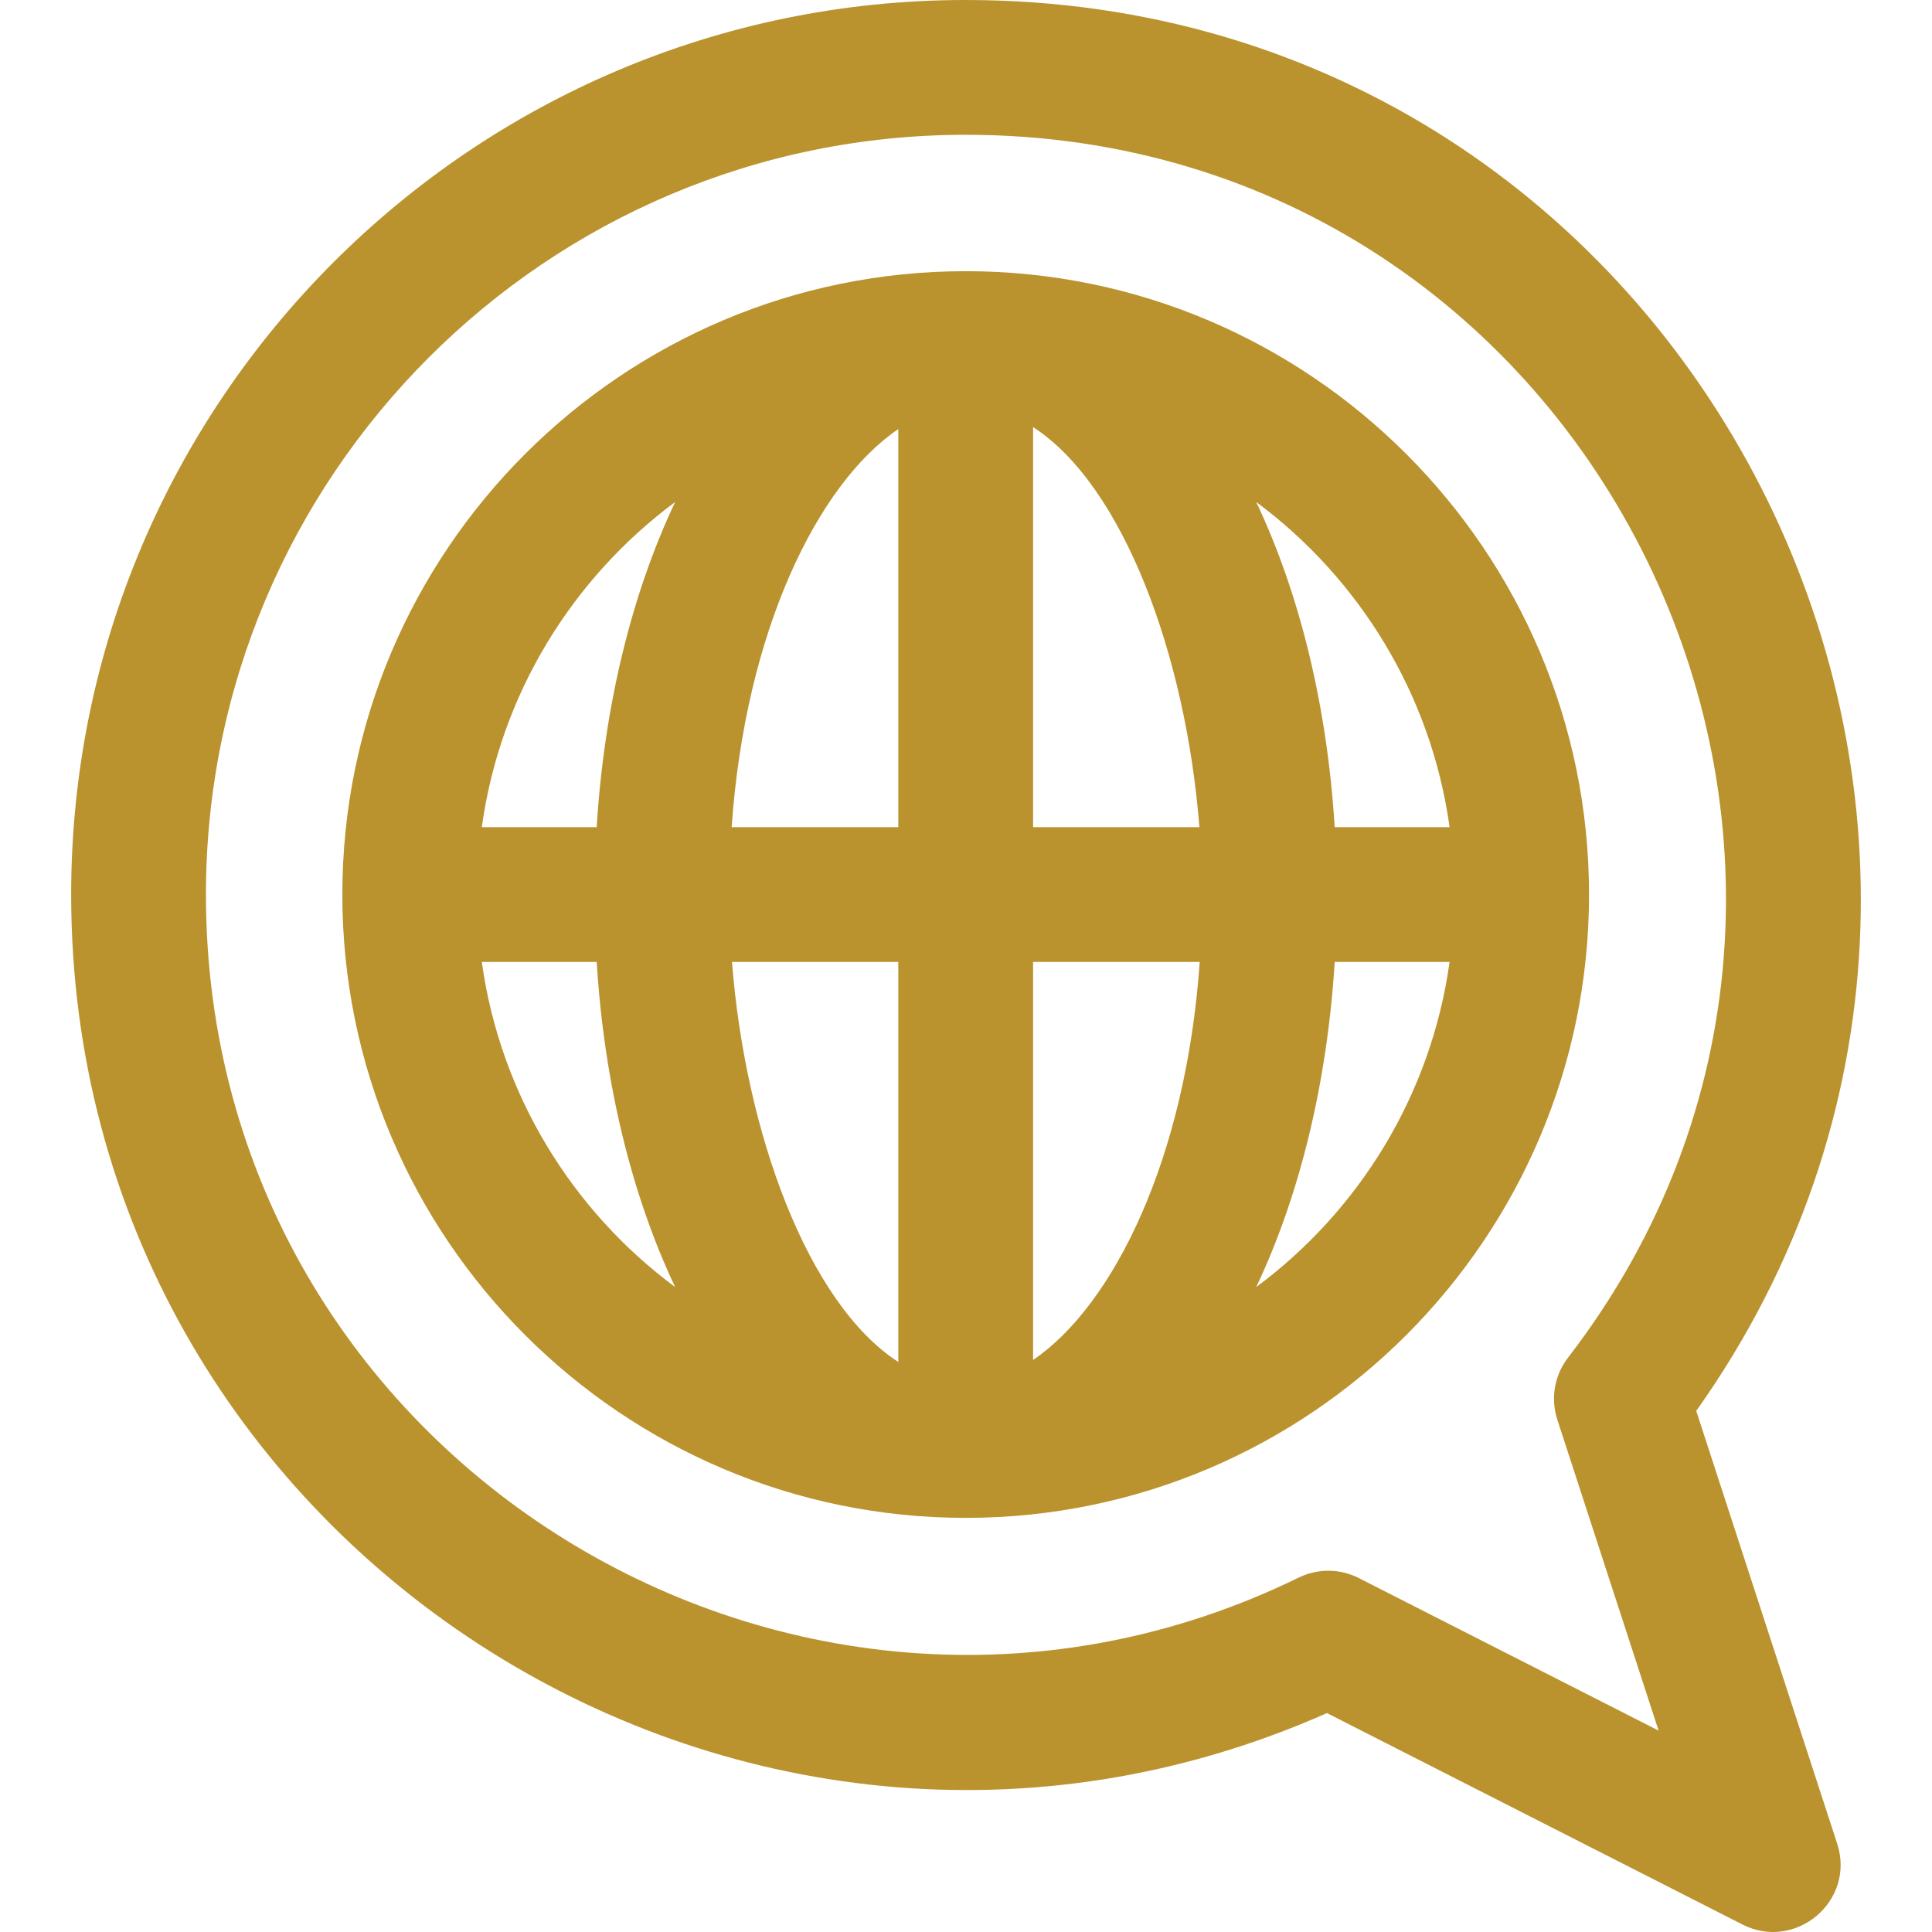 <?xml version="1.0" encoding="iso-8859-1"?>
<!-- Generator: Adobe Illustrator 19.0.0, SVG Export Plug-In . SVG Version: 6.00 Build 0)  -->
<svg xmlns="http://www.w3.org/2000/svg" xmlns:xlink="http://www.w3.org/1999/xlink" version="1.1" id="Layer_1" x="0px" y="0px" viewBox="0 0 511.999 511.999" style="enable-background:new 0 0 511.999 511.999;" xml:space="preserve" width="20px" height="20px">
<g>
	<g>
		<g>
			<path d="M255.917,71.868c-91.087,0-165.192,74.105-165.192,165.192s74.105,165.192,165.192,165.192     s165.192-74.105,165.192-165.192C421.109,145.973,347.004,71.868,255.917,71.868z M127.681,254.918h30.446     c1.963,31.764,9.149,61.576,20.794,86.166C151.631,320.833,132.559,290.113,127.681,254.918z M158.127,219.201h-30.446     c4.878-35.197,23.95-65.915,51.24-86.166C167.276,157.623,160.091,187.435,158.127,219.201z M238.058,360.935     c-23.938-15.467-40.534-60.669-44.073-106.017h44.073V360.935z M238.058,219.201h-44.163     c3.639-52.156,22.893-91.059,44.163-105.49V219.201z M384.153,219.199h-30.446c-1.963-31.764-9.149-61.576-20.794-86.166     C360.202,153.286,379.276,184.004,384.153,219.199z M273.776,113.183c23.937,15.467,40.533,60.669,44.073,106.016h-44.073     V113.183z M273.776,360.407v-105.49h44.164C314.301,307.074,295.047,345.977,273.776,360.407z M332.913,341.084     c11.645-24.589,18.83-54.402,20.794-86.166h30.446C379.276,290.113,360.202,320.833,332.913,341.084z" fill="#ba932e"/>
			<path d="M449.518,373.903C559.281,219.316,449.817,0,255.917,0C125.202,0,18.859,106.344,18.859,237.059     c0,171.548,177.106,285.907,332.797,216.924l110.132,56.039c14.048,7.142,30.038-6.229,25.08-21.449L449.518,373.903z      M360.104,418.206c-4.991-2.54-10.889-2.596-15.941-0.129C211.979,482.672,54.577,387.006,54.577,237.059     c0-111.019,90.321-201.34,201.34-201.34c167.671,0,260.643,192.93,159.622,324.069c-3.599,4.673-4.66,10.821-2.834,16.43     l26.844,82.412L360.104,418.206z" fill="#ba932e"/>
		</g>
	</g>
</g>
<g>
</g>
<g>
</g>
<g>
</g>
<g>
</g>
<g>
</g>
<g>
</g>
<g>
</g>
<g>
</g>
<g>
</g>
<g>
</g>
<g>
</g>
<g>
</g>
<g>
</g>
<g>
</g>
<g>
</g>
</svg>
